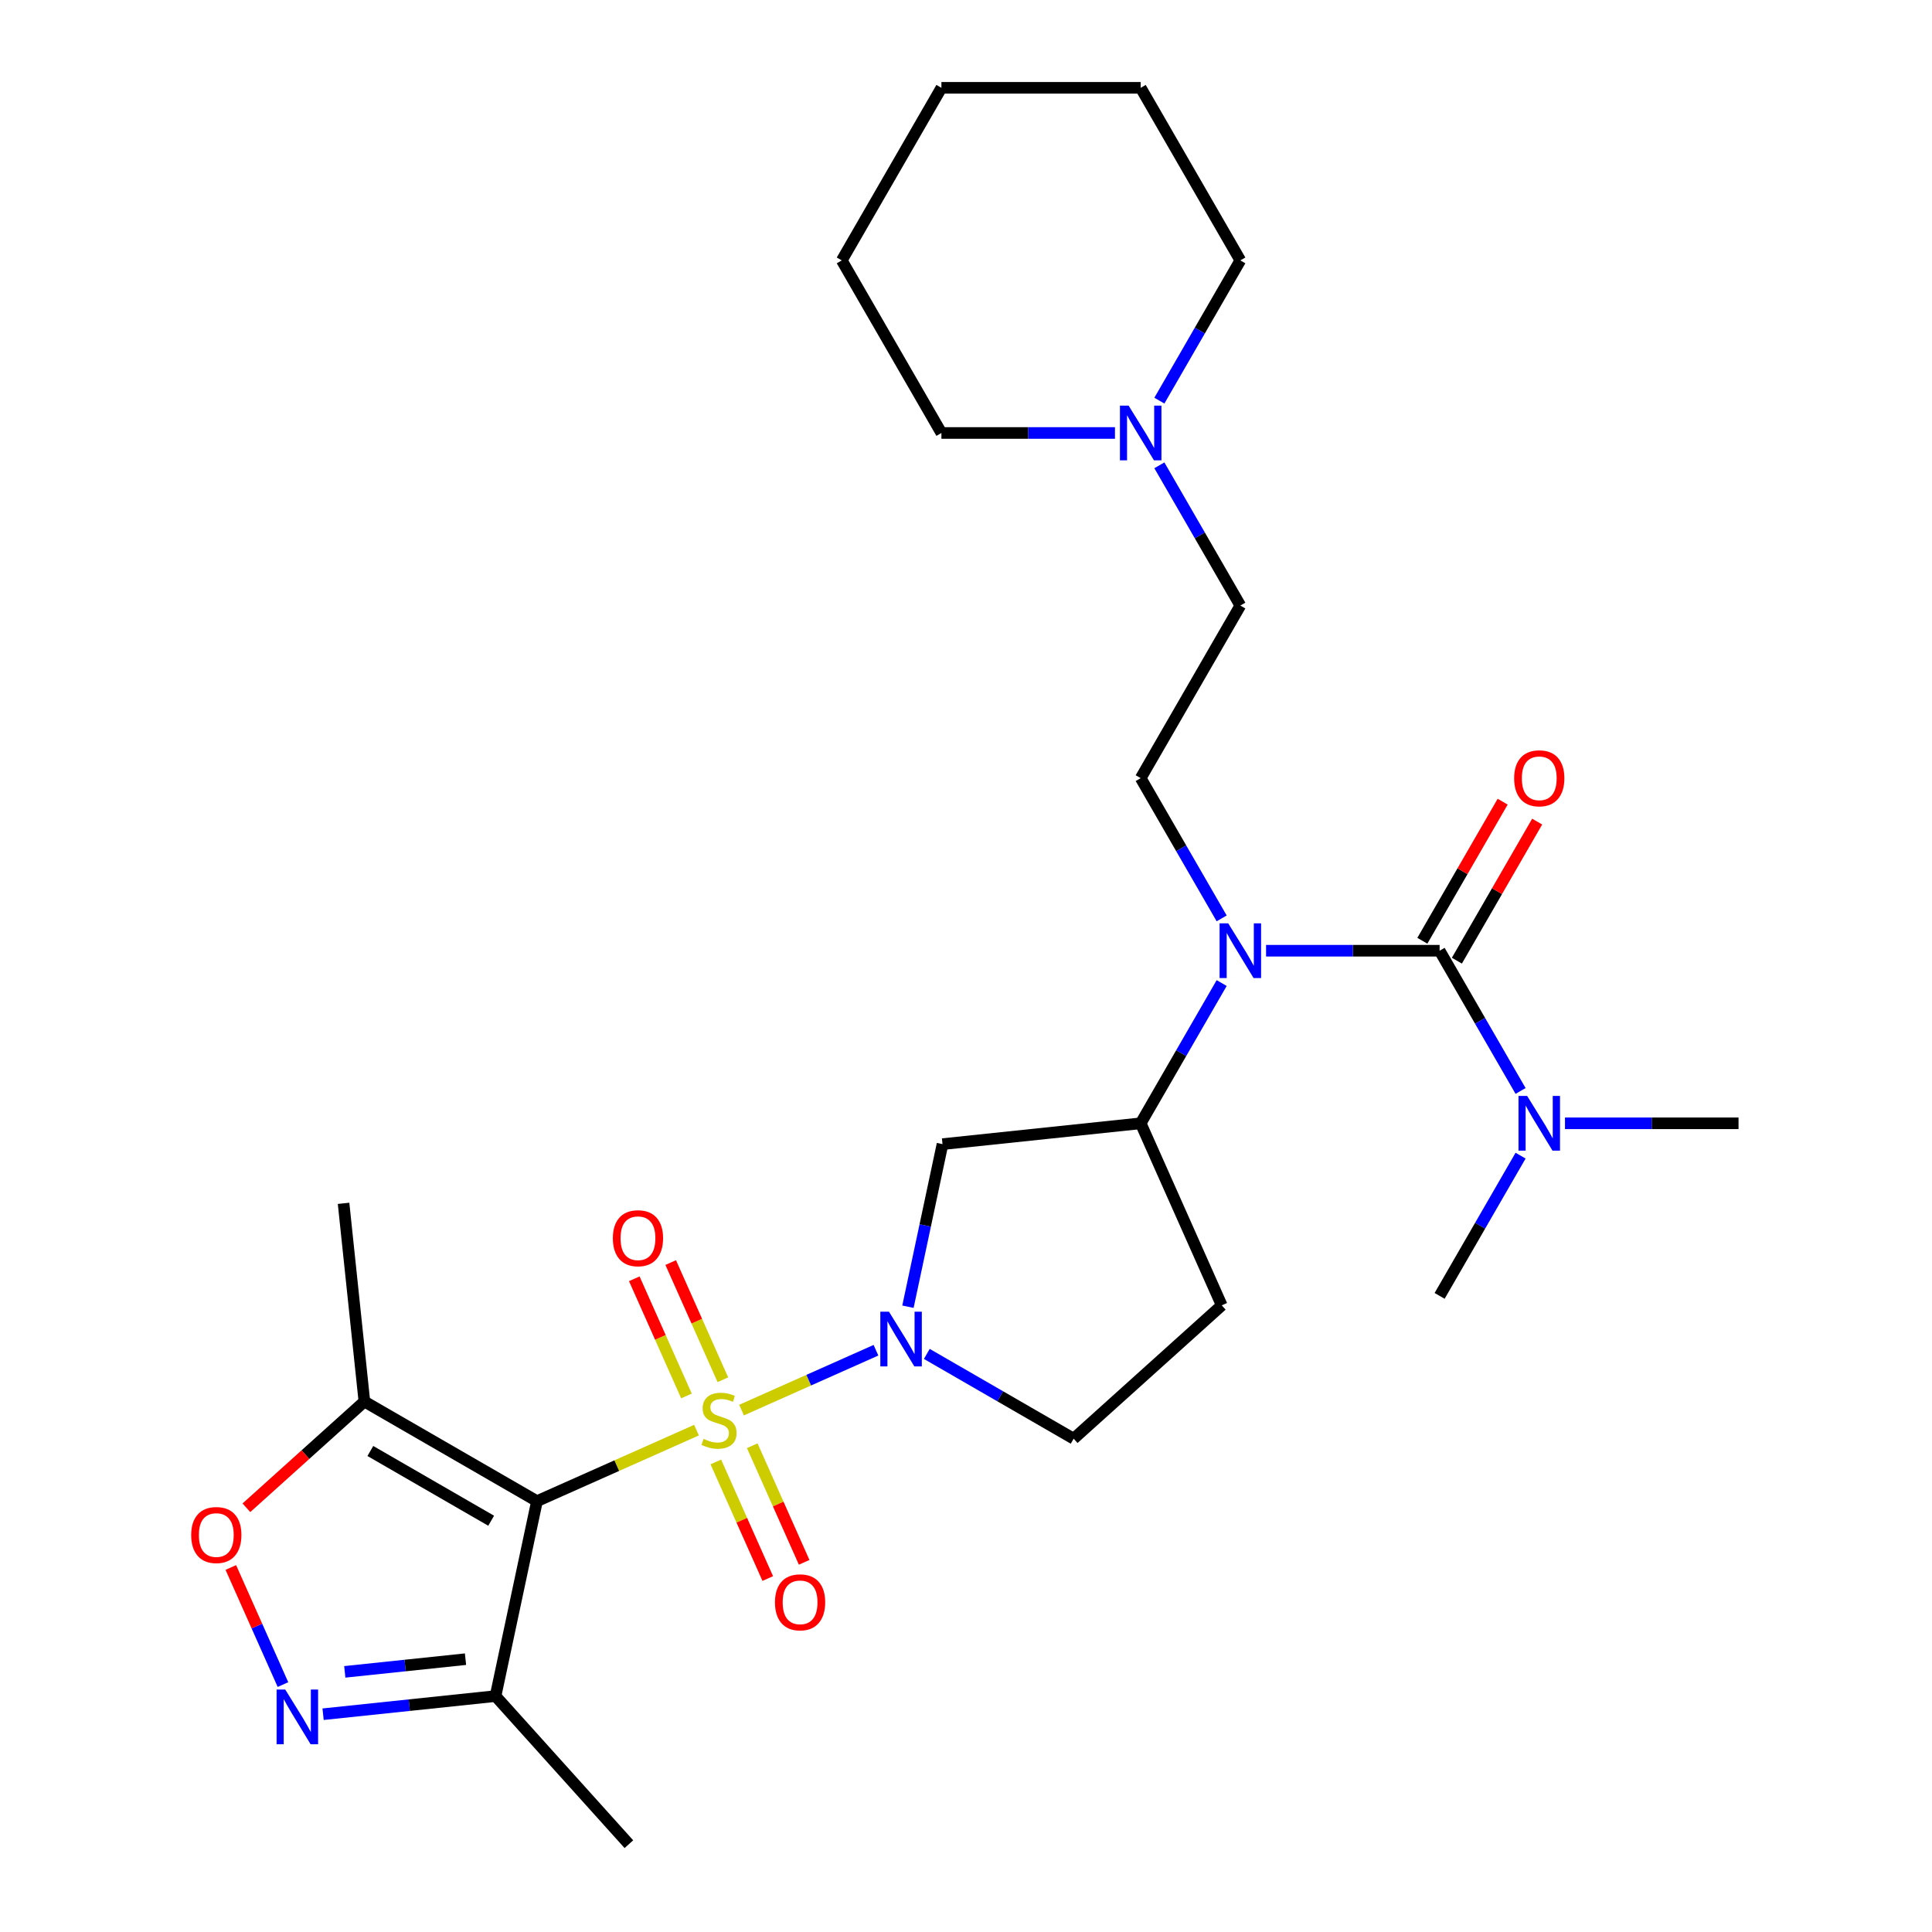 <?xml version='1.0' encoding='iso-8859-1'?>
<svg version='1.1' baseProfile='full'
              xmlns='http://www.w3.org/2000/svg'
                      xmlns:rdkit='http://www.rdkit.org/xml'
                      xmlns:xlink='http://www.w3.org/1999/xlink'
                  xml:space='preserve'
width='1000px' height='1000px' viewBox='0 0 1000 1000'>
<!-- END OF HEADER -->
<rect style='opacity:1.0;fill:#FFFFFF;stroke:none' width='1000' height='1000' x='0' y='0'> </rect>
<path class='bond-0' d='M 360.507,740.238 L 319.222,758.619' style='fill:none;fill-rule:evenodd;stroke:#CCCC00;stroke-width:6px;stroke-linecap:butt;stroke-linejoin:miter;stroke-opacity:1' />
<path class='bond-0' d='M 319.222,758.619 L 277.937,777' style='fill:none;fill-rule:evenodd;stroke:#000000;stroke-width:6px;stroke-linecap:butt;stroke-linejoin:miter;stroke-opacity:1' />
<path class='bond-1' d='M 383.825,729.856 L 418.61,714.369' style='fill:none;fill-rule:evenodd;stroke:#CCCC00;stroke-width:6px;stroke-linecap:butt;stroke-linejoin:miter;stroke-opacity:1' />
<path class='bond-1' d='M 418.61,714.369 L 453.395,698.881' style='fill:none;fill-rule:evenodd;stroke:#0000FF;stroke-width:6px;stroke-linecap:butt;stroke-linejoin:miter;stroke-opacity:1' />
<path class='bond-10' d='M 370.516,756.701 L 383.951,786.876' style='fill:none;fill-rule:evenodd;stroke:#CCCC00;stroke-width:6px;stroke-linecap:butt;stroke-linejoin:miter;stroke-opacity:1' />
<path class='bond-10' d='M 383.951,786.876 L 397.386,817.05' style='fill:none;fill-rule:evenodd;stroke:#FF0000;stroke-width:6px;stroke-linecap:butt;stroke-linejoin:miter;stroke-opacity:1' />
<path class='bond-10' d='M 389.362,748.31 L 402.797,778.485' style='fill:none;fill-rule:evenodd;stroke:#CCCC00;stroke-width:6px;stroke-linecap:butt;stroke-linejoin:miter;stroke-opacity:1' />
<path class='bond-10' d='M 402.797,778.485 L 416.231,808.66' style='fill:none;fill-rule:evenodd;stroke:#FF0000;stroke-width:6px;stroke-linecap:butt;stroke-linejoin:miter;stroke-opacity:1' />
<path class='bond-11' d='M 374.154,714.153 L 360.653,683.829' style='fill:none;fill-rule:evenodd;stroke:#CCCC00;stroke-width:6px;stroke-linecap:butt;stroke-linejoin:miter;stroke-opacity:1' />
<path class='bond-11' d='M 360.653,683.829 L 347.152,653.504' style='fill:none;fill-rule:evenodd;stroke:#FF0000;stroke-width:6px;stroke-linecap:butt;stroke-linejoin:miter;stroke-opacity:1' />
<path class='bond-11' d='M 355.309,722.544 L 341.807,692.219' style='fill:none;fill-rule:evenodd;stroke:#CCCC00;stroke-width:6px;stroke-linecap:butt;stroke-linejoin:miter;stroke-opacity:1' />
<path class='bond-11' d='M 341.807,692.219 L 328.306,661.895' style='fill:none;fill-rule:evenodd;stroke:#FF0000;stroke-width:6px;stroke-linecap:butt;stroke-linejoin:miter;stroke-opacity:1' />
<path class='bond-5' d='M 277.937,777 L 188.61,725.427' style='fill:none;fill-rule:evenodd;stroke:#000000;stroke-width:6px;stroke-linecap:butt;stroke-linejoin:miter;stroke-opacity:1' />
<path class='bond-5' d='M 254.223,787.13 L 191.694,751.029' style='fill:none;fill-rule:evenodd;stroke:#000000;stroke-width:6px;stroke-linecap:butt;stroke-linejoin:miter;stroke-opacity:1' />
<path class='bond-6' d='M 277.937,777 L 256.492,877.893' style='fill:none;fill-rule:evenodd;stroke:#000000;stroke-width:6px;stroke-linecap:butt;stroke-linejoin:miter;stroke-opacity:1' />
<path class='bond-8' d='M 469.953,676.355 L 478.897,634.278' style='fill:none;fill-rule:evenodd;stroke:#0000FF;stroke-width:6px;stroke-linecap:butt;stroke-linejoin:miter;stroke-opacity:1' />
<path class='bond-8' d='M 478.897,634.278 L 487.84,592.201' style='fill:none;fill-rule:evenodd;stroke:#000000;stroke-width:6px;stroke-linecap:butt;stroke-linejoin:miter;stroke-opacity:1' />
<path class='bond-14' d='M 479.714,700.783 L 517.718,722.725' style='fill:none;fill-rule:evenodd;stroke:#0000FF;stroke-width:6px;stroke-linecap:butt;stroke-linejoin:miter;stroke-opacity:1' />
<path class='bond-14' d='M 517.718,722.725 L 555.723,744.667' style='fill:none;fill-rule:evenodd;stroke:#000000;stroke-width:6px;stroke-linecap:butt;stroke-linejoin:miter;stroke-opacity:1' />
<path class='bond-2' d='M 745.142,492.092 L 700.228,492.092' style='fill:none;fill-rule:evenodd;stroke:#000000;stroke-width:6px;stroke-linecap:butt;stroke-linejoin:miter;stroke-opacity:1' />
<path class='bond-2' d='M 700.228,492.092 L 655.314,492.092' style='fill:none;fill-rule:evenodd;stroke:#0000FF;stroke-width:6px;stroke-linecap:butt;stroke-linejoin:miter;stroke-opacity:1' />
<path class='bond-12' d='M 745.142,492.092 L 766.096,528.386' style='fill:none;fill-rule:evenodd;stroke:#000000;stroke-width:6px;stroke-linecap:butt;stroke-linejoin:miter;stroke-opacity:1' />
<path class='bond-12' d='M 766.096,528.386 L 787.051,564.681' style='fill:none;fill-rule:evenodd;stroke:#0000FF;stroke-width:6px;stroke-linecap:butt;stroke-linejoin:miter;stroke-opacity:1' />
<path class='bond-17' d='M 754.074,497.249 L 774.856,461.255' style='fill:none;fill-rule:evenodd;stroke:#000000;stroke-width:6px;stroke-linecap:butt;stroke-linejoin:miter;stroke-opacity:1' />
<path class='bond-17' d='M 774.856,461.255 L 795.637,425.26' style='fill:none;fill-rule:evenodd;stroke:#FF0000;stroke-width:6px;stroke-linecap:butt;stroke-linejoin:miter;stroke-opacity:1' />
<path class='bond-17' d='M 736.209,486.934 L 756.99,450.94' style='fill:none;fill-rule:evenodd;stroke:#000000;stroke-width:6px;stroke-linecap:butt;stroke-linejoin:miter;stroke-opacity:1' />
<path class='bond-17' d='M 756.99,450.94 L 777.772,414.946' style='fill:none;fill-rule:evenodd;stroke:#FF0000;stroke-width:6px;stroke-linecap:butt;stroke-linejoin:miter;stroke-opacity:1' />
<path class='bond-3' d='M 167.229,887.275 L 211.86,882.584' style='fill:none;fill-rule:evenodd;stroke:#0000FF;stroke-width:6px;stroke-linecap:butt;stroke-linejoin:miter;stroke-opacity:1' />
<path class='bond-3' d='M 211.86,882.584 L 256.492,877.893' style='fill:none;fill-rule:evenodd;stroke:#000000;stroke-width:6px;stroke-linecap:butt;stroke-linejoin:miter;stroke-opacity:1' />
<path class='bond-3' d='M 178.462,865.351 L 209.704,862.067' style='fill:none;fill-rule:evenodd;stroke:#0000FF;stroke-width:6px;stroke-linecap:butt;stroke-linejoin:miter;stroke-opacity:1' />
<path class='bond-3' d='M 209.704,862.067 L 240.946,858.784' style='fill:none;fill-rule:evenodd;stroke:#000000;stroke-width:6px;stroke-linecap:butt;stroke-linejoin:miter;stroke-opacity:1' />
<path class='bond-29' d='M 146.458,871.936 L 132.965,841.631' style='fill:none;fill-rule:evenodd;stroke:#0000FF;stroke-width:6px;stroke-linecap:butt;stroke-linejoin:miter;stroke-opacity:1' />
<path class='bond-29' d='M 132.965,841.631 L 119.473,811.326' style='fill:none;fill-rule:evenodd;stroke:#FF0000;stroke-width:6px;stroke-linecap:butt;stroke-linejoin:miter;stroke-opacity:1' />
<path class='bond-4' d='M 632.331,508.83 L 611.376,545.125' style='fill:none;fill-rule:evenodd;stroke:#0000FF;stroke-width:6px;stroke-linecap:butt;stroke-linejoin:miter;stroke-opacity:1' />
<path class='bond-4' d='M 611.376,545.125 L 590.422,581.419' style='fill:none;fill-rule:evenodd;stroke:#000000;stroke-width:6px;stroke-linecap:butt;stroke-linejoin:miter;stroke-opacity:1' />
<path class='bond-13' d='M 632.331,475.353 L 611.376,439.059' style='fill:none;fill-rule:evenodd;stroke:#0000FF;stroke-width:6px;stroke-linecap:butt;stroke-linejoin:miter;stroke-opacity:1' />
<path class='bond-13' d='M 611.376,439.059 L 590.422,402.764' style='fill:none;fill-rule:evenodd;stroke:#000000;stroke-width:6px;stroke-linecap:butt;stroke-linejoin:miter;stroke-opacity:1' />
<path class='bond-7' d='M 188.61,725.427 L 158.073,752.923' style='fill:none;fill-rule:evenodd;stroke:#000000;stroke-width:6px;stroke-linecap:butt;stroke-linejoin:miter;stroke-opacity:1' />
<path class='bond-7' d='M 158.073,752.923 L 127.536,780.418' style='fill:none;fill-rule:evenodd;stroke:#FF0000;stroke-width:6px;stroke-linecap:butt;stroke-linejoin:miter;stroke-opacity:1' />
<path class='bond-19' d='M 188.61,725.427 L 177.828,622.846' style='fill:none;fill-rule:evenodd;stroke:#000000;stroke-width:6px;stroke-linecap:butt;stroke-linejoin:miter;stroke-opacity:1' />
<path class='bond-20' d='M 256.492,877.893 L 325.51,954.545' style='fill:none;fill-rule:evenodd;stroke:#000000;stroke-width:6px;stroke-linecap:butt;stroke-linejoin:miter;stroke-opacity:1' />
<path class='bond-9' d='M 487.84,592.201 L 590.422,581.419' style='fill:none;fill-rule:evenodd;stroke:#000000;stroke-width:6px;stroke-linecap:butt;stroke-linejoin:miter;stroke-opacity:1' />
<path class='bond-28' d='M 590.422,581.419 L 632.375,675.648' style='fill:none;fill-rule:evenodd;stroke:#000000;stroke-width:6px;stroke-linecap:butt;stroke-linejoin:miter;stroke-opacity:1' />
<path class='bond-23' d='M 810.033,581.419 L 854.947,581.419' style='fill:none;fill-rule:evenodd;stroke:#0000FF;stroke-width:6px;stroke-linecap:butt;stroke-linejoin:miter;stroke-opacity:1' />
<path class='bond-23' d='M 854.947,581.419 L 899.861,581.419' style='fill:none;fill-rule:evenodd;stroke:#000000;stroke-width:6px;stroke-linecap:butt;stroke-linejoin:miter;stroke-opacity:1' />
<path class='bond-24' d='M 787.051,598.158 L 766.096,634.452' style='fill:none;fill-rule:evenodd;stroke:#0000FF;stroke-width:6px;stroke-linecap:butt;stroke-linejoin:miter;stroke-opacity:1' />
<path class='bond-24' d='M 766.096,634.452 L 745.142,670.747' style='fill:none;fill-rule:evenodd;stroke:#000000;stroke-width:6px;stroke-linecap:butt;stroke-linejoin:miter;stroke-opacity:1' />
<path class='bond-18' d='M 590.422,402.764 L 641.995,313.437' style='fill:none;fill-rule:evenodd;stroke:#000000;stroke-width:6px;stroke-linecap:butt;stroke-linejoin:miter;stroke-opacity:1' />
<path class='bond-16' d='M 555.723,744.667 L 632.375,675.648' style='fill:none;fill-rule:evenodd;stroke:#000000;stroke-width:6px;stroke-linecap:butt;stroke-linejoin:miter;stroke-opacity:1' />
<path class='bond-15' d='M 600.086,240.848 L 621.041,277.142' style='fill:none;fill-rule:evenodd;stroke:#0000FF;stroke-width:6px;stroke-linecap:butt;stroke-linejoin:miter;stroke-opacity:1' />
<path class='bond-15' d='M 621.041,277.142 L 641.995,313.437' style='fill:none;fill-rule:evenodd;stroke:#000000;stroke-width:6px;stroke-linecap:butt;stroke-linejoin:miter;stroke-opacity:1' />
<path class='bond-21' d='M 600.086,207.371 L 621.041,171.076' style='fill:none;fill-rule:evenodd;stroke:#0000FF;stroke-width:6px;stroke-linecap:butt;stroke-linejoin:miter;stroke-opacity:1' />
<path class='bond-21' d='M 621.041,171.076 L 641.995,134.782' style='fill:none;fill-rule:evenodd;stroke:#000000;stroke-width:6px;stroke-linecap:butt;stroke-linejoin:miter;stroke-opacity:1' />
<path class='bond-22' d='M 577.103,224.109 L 532.189,224.109' style='fill:none;fill-rule:evenodd;stroke:#0000FF;stroke-width:6px;stroke-linecap:butt;stroke-linejoin:miter;stroke-opacity:1' />
<path class='bond-22' d='M 532.189,224.109 L 487.275,224.109' style='fill:none;fill-rule:evenodd;stroke:#000000;stroke-width:6px;stroke-linecap:butt;stroke-linejoin:miter;stroke-opacity:1' />
<path class='bond-26' d='M 641.995,134.782 L 590.422,45.455' style='fill:none;fill-rule:evenodd;stroke:#000000;stroke-width:6px;stroke-linecap:butt;stroke-linejoin:miter;stroke-opacity:1' />
<path class='bond-25' d='M 487.275,224.109 L 435.702,134.782' style='fill:none;fill-rule:evenodd;stroke:#000000;stroke-width:6px;stroke-linecap:butt;stroke-linejoin:miter;stroke-opacity:1' />
<path class='bond-27' d='M 435.702,134.782 L 487.275,45.455' style='fill:none;fill-rule:evenodd;stroke:#000000;stroke-width:6px;stroke-linecap:butt;stroke-linejoin:miter;stroke-opacity:1' />
<path class='bond-30' d='M 590.422,45.455 L 487.275,45.455' style='fill:none;fill-rule:evenodd;stroke:#000000;stroke-width:6px;stroke-linecap:butt;stroke-linejoin:miter;stroke-opacity:1' />
<path  class='atom-0' d='M 364.166 744.767
Q 364.486 744.887, 365.806 745.447
Q 367.126 746.007, 368.566 746.367
Q 370.046 746.687, 371.486 746.687
Q 374.166 746.687, 375.726 745.407
Q 377.286 744.087, 377.286 741.807
Q 377.286 740.247, 376.486 739.287
Q 375.726 738.327, 374.526 737.807
Q 373.326 737.287, 371.326 736.687
Q 368.806 735.927, 367.286 735.207
Q 365.806 734.487, 364.726 732.967
Q 363.686 731.447, 363.686 728.887
Q 363.686 725.327, 366.086 723.127
Q 368.526 720.927, 373.326 720.927
Q 376.606 720.927, 380.326 722.487
L 379.406 725.567
Q 376.006 724.167, 373.446 724.167
Q 370.686 724.167, 369.166 725.327
Q 367.646 726.447, 367.686 728.407
Q 367.686 729.927, 368.446 730.847
Q 369.246 731.767, 370.366 732.287
Q 371.526 732.807, 373.446 733.407
Q 376.006 734.207, 377.526 735.007
Q 379.046 735.807, 380.126 737.447
Q 381.246 739.047, 381.246 741.807
Q 381.246 745.727, 378.606 747.847
Q 376.006 749.927, 371.646 749.927
Q 369.126 749.927, 367.206 749.367
Q 365.326 748.847, 363.086 747.927
L 364.166 744.767
' fill='#CCCC00'/>
<path  class='atom-2' d='M 460.135 678.933
L 469.415 693.933
Q 470.335 695.413, 471.815 698.093
Q 473.295 700.773, 473.375 700.933
L 473.375 678.933
L 477.135 678.933
L 477.135 707.253
L 473.255 707.253
L 463.295 690.853
Q 462.135 688.933, 460.895 686.733
Q 459.695 684.533, 459.335 683.853
L 459.335 707.253
L 455.655 707.253
L 455.655 678.933
L 460.135 678.933
' fill='#0000FF'/>
<path  class='atom-4' d='M 147.65 874.514
L 156.93 889.514
Q 157.85 890.994, 159.33 893.674
Q 160.81 896.354, 160.89 896.514
L 160.89 874.514
L 164.65 874.514
L 164.65 902.834
L 160.77 902.834
L 150.81 886.434
Q 149.65 884.514, 148.41 882.314
Q 147.21 880.114, 146.85 879.434
L 146.85 902.834
L 143.17 902.834
L 143.17 874.514
L 147.65 874.514
' fill='#0000FF'/>
<path  class='atom-5' d='M 635.735 477.932
L 645.015 492.932
Q 645.935 494.412, 647.415 497.092
Q 648.895 499.772, 648.975 499.932
L 648.975 477.932
L 652.735 477.932
L 652.735 506.252
L 648.855 506.252
L 638.895 489.852
Q 637.735 487.932, 636.495 485.732
Q 635.295 483.532, 634.935 482.852
L 634.935 506.252
L 631.255 506.252
L 631.255 477.932
L 635.735 477.932
' fill='#0000FF'/>
<path  class='atom-8' d='M 98.957 794.525
Q 98.957 787.725, 102.317 783.925
Q 105.677 780.125, 111.957 780.125
Q 118.237 780.125, 121.597 783.925
Q 124.957 787.725, 124.957 794.525
Q 124.957 801.405, 121.557 805.325
Q 118.157 809.205, 111.957 809.205
Q 105.717 809.205, 102.317 805.325
Q 98.957 801.445, 98.957 794.525
M 111.957 806.005
Q 116.277 806.005, 118.597 803.125
Q 120.957 800.205, 120.957 794.525
Q 120.957 788.965, 118.597 786.165
Q 116.277 783.325, 111.957 783.325
Q 107.637 783.325, 105.277 786.125
Q 102.957 788.925, 102.957 794.525
Q 102.957 800.245, 105.277 803.125
Q 107.637 806.005, 111.957 806.005
' fill='#FF0000'/>
<path  class='atom-11' d='M 401.12 829.356
Q 401.12 822.556, 404.48 818.756
Q 407.84 814.956, 414.12 814.956
Q 420.4 814.956, 423.76 818.756
Q 427.12 822.556, 427.12 829.356
Q 427.12 836.236, 423.72 840.156
Q 420.32 844.036, 414.12 844.036
Q 407.88 844.036, 404.48 840.156
Q 401.12 836.276, 401.12 829.356
M 414.12 840.836
Q 418.44 840.836, 420.76 837.956
Q 423.12 835.036, 423.12 829.356
Q 423.12 823.796, 420.76 820.996
Q 418.44 818.156, 414.12 818.156
Q 409.8 818.156, 407.44 820.956
Q 405.12 823.756, 405.12 829.356
Q 405.12 835.076, 407.44 837.956
Q 409.8 840.836, 414.12 840.836
' fill='#FF0000'/>
<path  class='atom-12' d='M 317.213 640.898
Q 317.213 634.098, 320.573 630.298
Q 323.933 626.498, 330.213 626.498
Q 336.493 626.498, 339.853 630.298
Q 343.213 634.098, 343.213 640.898
Q 343.213 647.778, 339.813 651.698
Q 336.413 655.578, 330.213 655.578
Q 323.973 655.578, 320.573 651.698
Q 317.213 647.818, 317.213 640.898
M 330.213 652.378
Q 334.533 652.378, 336.853 649.498
Q 339.213 646.578, 339.213 640.898
Q 339.213 635.338, 336.853 632.538
Q 334.533 629.698, 330.213 629.698
Q 325.893 629.698, 323.533 632.498
Q 321.213 635.298, 321.213 640.898
Q 321.213 646.618, 323.533 649.498
Q 325.893 652.378, 330.213 652.378
' fill='#FF0000'/>
<path  class='atom-13' d='M 790.455 567.259
L 799.735 582.259
Q 800.655 583.739, 802.135 586.419
Q 803.615 589.099, 803.695 589.259
L 803.695 567.259
L 807.455 567.259
L 807.455 595.579
L 803.575 595.579
L 793.615 579.179
Q 792.455 577.259, 791.215 575.059
Q 790.015 572.859, 789.655 572.179
L 789.655 595.579
L 785.975 595.579
L 785.975 567.259
L 790.455 567.259
' fill='#0000FF'/>
<path  class='atom-16' d='M 584.162 209.949
L 593.442 224.949
Q 594.362 226.429, 595.842 229.109
Q 597.322 231.789, 597.402 231.949
L 597.402 209.949
L 601.162 209.949
L 601.162 238.269
L 597.282 238.269
L 587.322 221.869
Q 586.162 219.949, 584.922 217.749
Q 583.722 215.549, 583.362 214.869
L 583.362 238.269
L 579.682 238.269
L 579.682 209.949
L 584.162 209.949
' fill='#0000FF'/>
<path  class='atom-18' d='M 783.715 402.844
Q 783.715 396.044, 787.075 392.244
Q 790.435 388.444, 796.715 388.444
Q 802.995 388.444, 806.355 392.244
Q 809.715 396.044, 809.715 402.844
Q 809.715 409.724, 806.315 413.644
Q 802.915 417.524, 796.715 417.524
Q 790.475 417.524, 787.075 413.644
Q 783.715 409.764, 783.715 402.844
M 796.715 414.324
Q 801.035 414.324, 803.355 411.444
Q 805.715 408.524, 805.715 402.844
Q 805.715 397.284, 803.355 394.484
Q 801.035 391.644, 796.715 391.644
Q 792.395 391.644, 790.035 394.444
Q 787.715 397.244, 787.715 402.844
Q 787.715 408.564, 790.035 411.444
Q 792.395 414.324, 796.715 414.324
' fill='#FF0000'/>
</svg>
